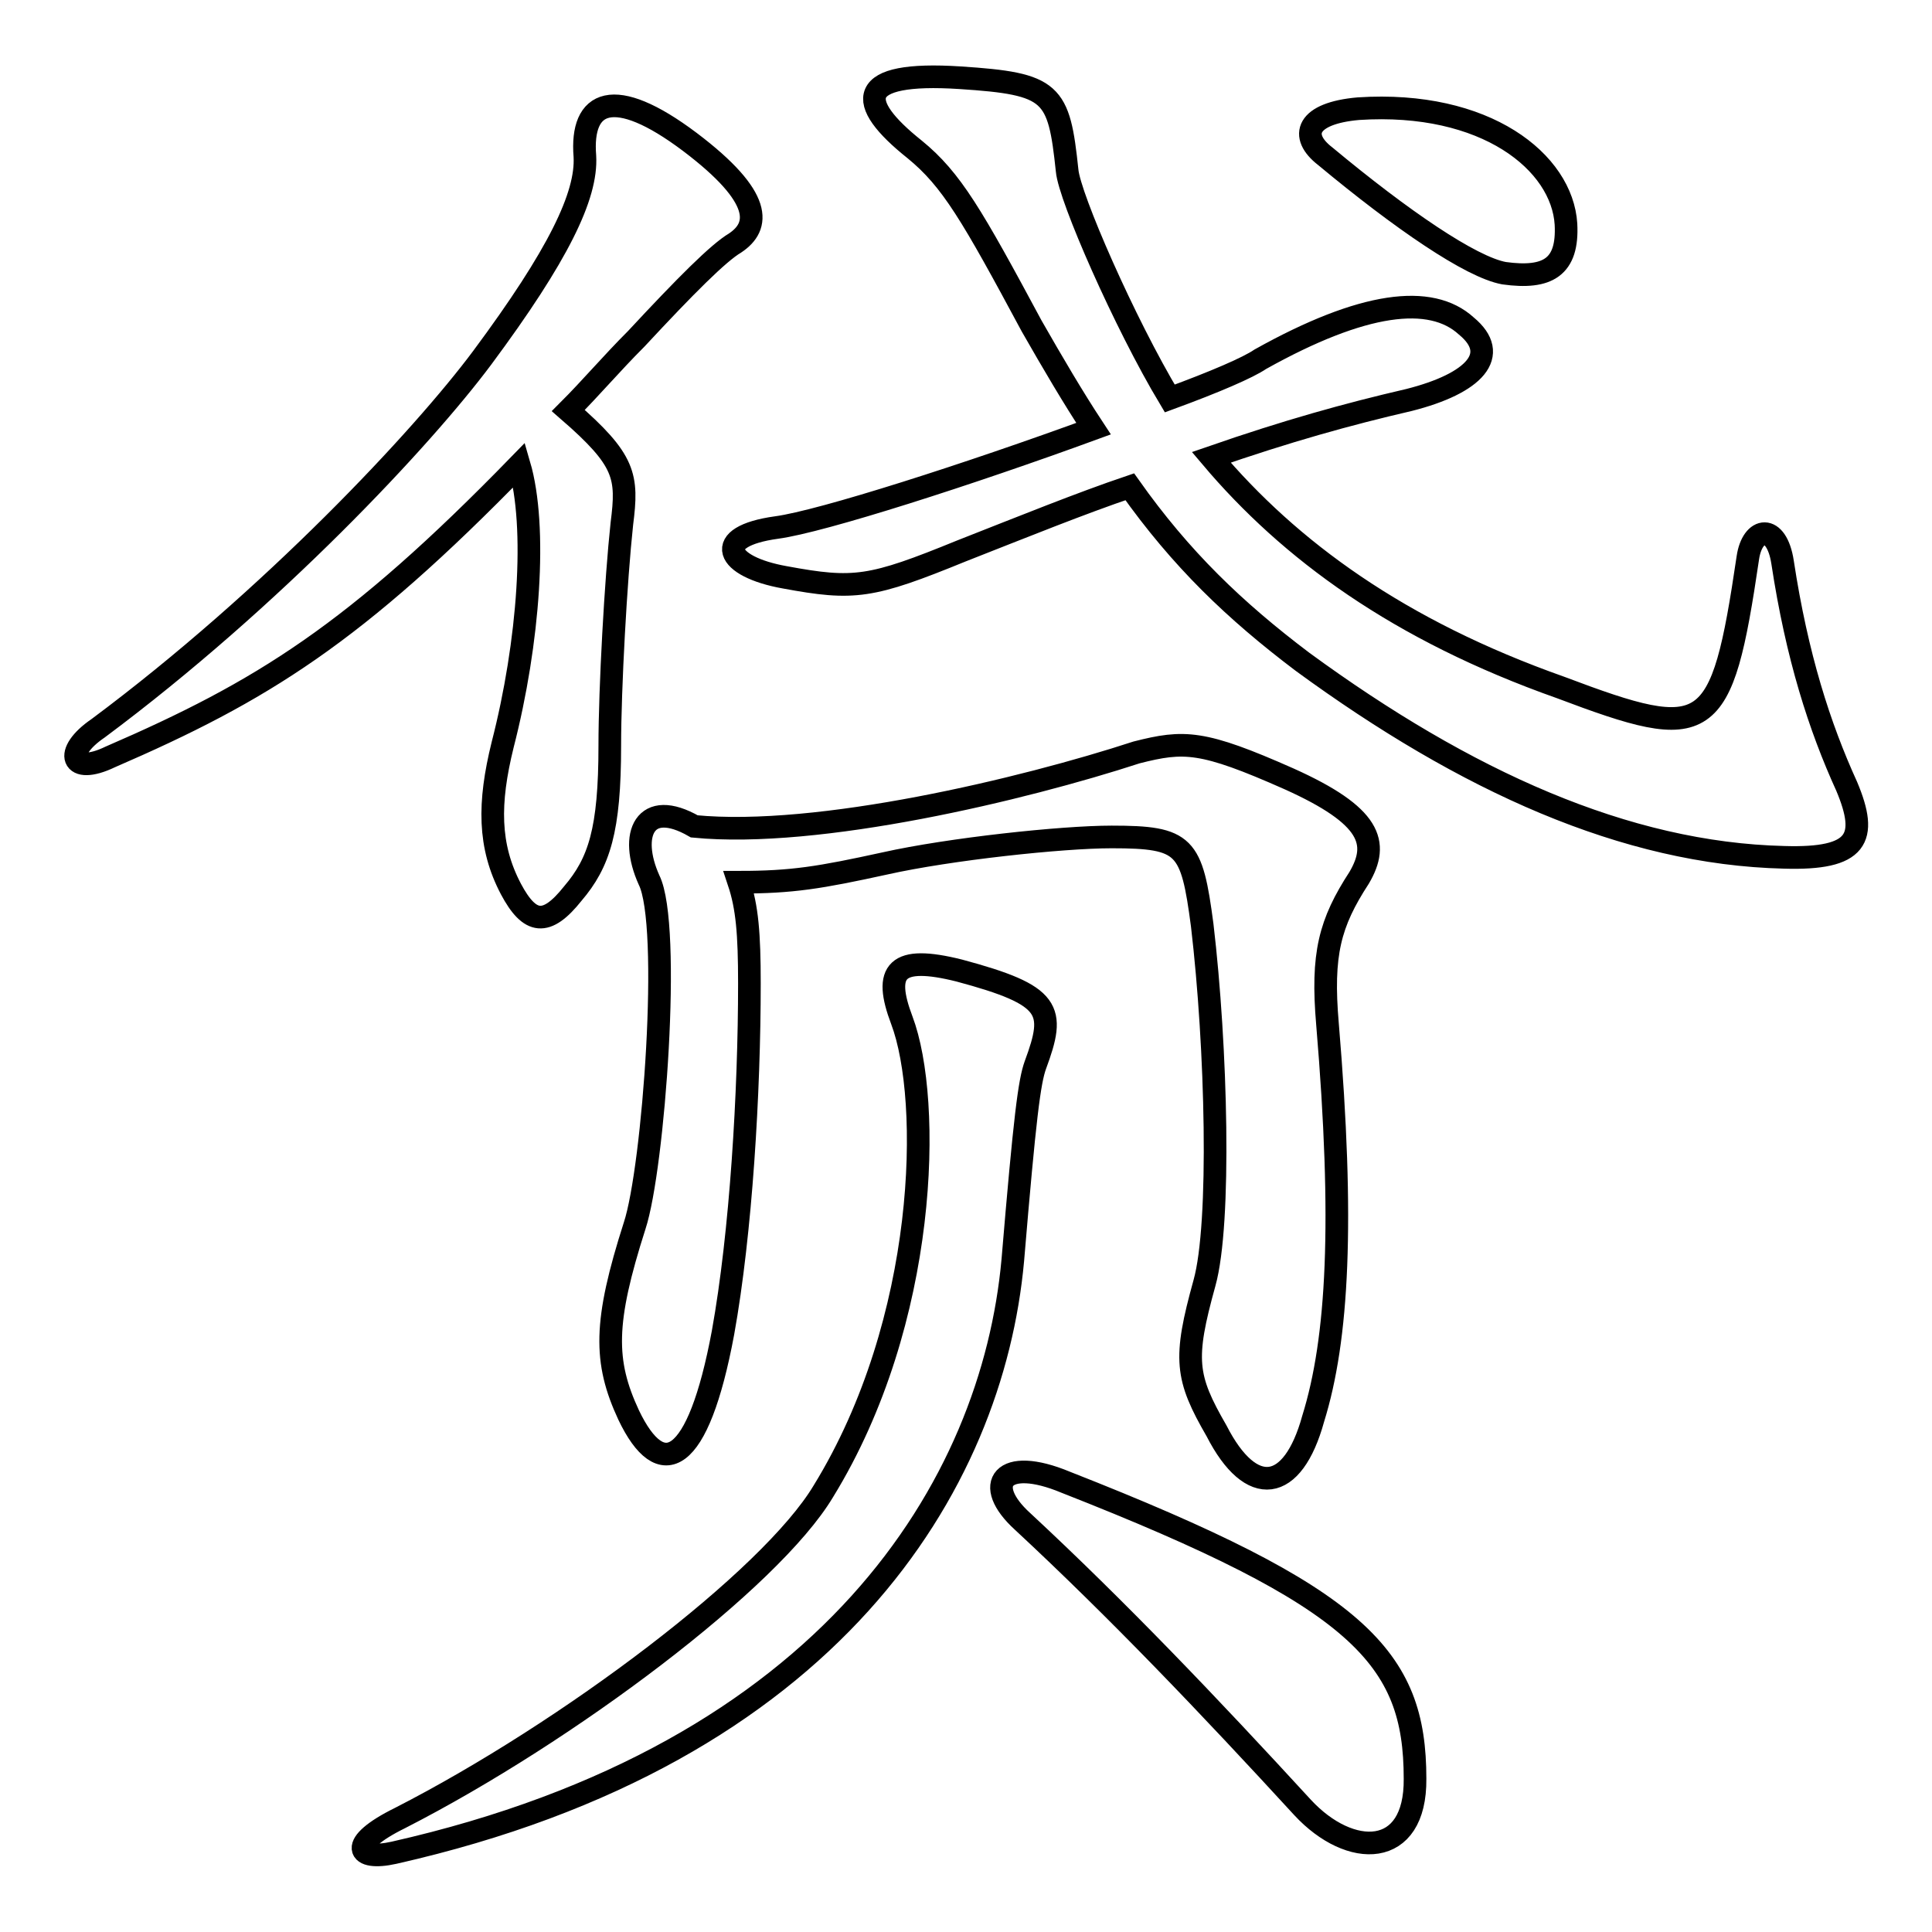 <?xml version="1.0" encoding="utf-8"?>
<!-- Svg Vector Icons : http://www.onlinewebfonts.com/icon -->
<!DOCTYPE svg PUBLIC "-//W3C//DTD SVG 1.1//EN" "http://www.w3.org/Graphics/SVG/1.1/DTD/svg11.dtd">
<svg version="1.1" xmlns="http://www.w3.org/2000/svg" xmlns:xlink="http://www.w3.org/1999/xlink" x="0px" y="0px" viewBox="0 0 256 256" enable-background="new 0 0 256 256" xml:space="preserve">
<g><g><path stroke-width="3" fill-opacity="0" stroke="#000000"  d="M84.3,44.9c-3.3,3.3-6,6.5-9,9.5c7.6,6.6,7.9,8.7,7.1,15c-0.8,7.4-1.6,21.8-1.6,29.4c0,11.2-1.4,15.5-4.9,19.6c-3.5,4.4-5.7,4.1-8.2-0.6c-3-5.7-3-11.4-1.1-19.1c3.5-13.6,4.6-28.9,2.2-37.1c-21.8,22.4-34.1,30-54.2,38.7c-5.2,2.5-6.3-0.6-1.6-3.8C36.1,79.3,56,58,63.9,47.4C74,33.8,77.8,25.9,77.5,20.7c-0.6-7.4,3.8-9.5,13.9-1.9c9.8,7.4,9.3,11.2,6,13.4C95.2,33.5,90.9,37.8,84.3,44.9z M134.2,167c-2.7,29.7-24,65.4-82,78.5c-4.9,1.1-6.3-1.1,0.8-4.6c22.3-11.4,49.1-31.6,56.1-43.3c13.9-22.6,14.4-51.8,10.4-62.4c-2.5-6.6-0.8-8.7,7.6-6.6c12.3,3.3,12.8,5.2,10.1,12.5C136.4,143.3,135.8,147.9,134.2,167z M175.9,135.7c2.2,26.2,1.4,41.7-1.9,52.3c-2.7,9.8-8.2,10.6-12.8,1.6c-4.1-7.1-4.4-9.5-1.6-19.6c2.2-7.9,1.6-31.3-0.3-47.4c-1.4-10.6-2.2-11.7-12-11.7c-6.6,0-21.5,1.6-30,3.5c-8.7,1.9-12.3,2.5-19.4,2.5c1.1,3.3,1.4,6.8,1.4,13.4c0,14.4-1.1,33-3.5,46.3c-3.3,17.7-8.2,19.9-12.5,10.9c-3.3-7.1-3.3-12.3,0.8-25.1c2.5-7.6,4.9-39.8,1.9-45.8c-2.7-6-0.6-10.9,6-7.1c16.4,1.6,43.6-4.9,58.6-9.8c6.3-1.6,8.7-1.6,20.2,3.5c10.9,4.9,12,8.5,9.3,13.1C176.2,122.3,175.1,126.4,175.9,135.7z M236.4,113.6c-21-0.5-42.2-10.1-63.8-25.9c-9-6.8-16.1-13.6-22.9-23.2c-6.5,2.2-13.9,5.2-22.3,8.5c-12,4.9-14.2,5.2-23.4,3.5c-7.9-1.4-9.8-5.4-1.1-6.6c6-0.8,25.6-7.1,42-13.1c-2.7-4.1-5.4-8.7-8.2-13.6c-7.9-14.7-10.6-19.4-15.5-23.4c-7.9-6.3-7.9-10.4,6-9.5c12.3,0.8,13.1,1.9,14.2,12.3c0.3,3.5,7.6,20.2,13.6,30.2c6-2.2,10.4-4.1,12-5.2c13.6-7.6,22.6-8.7,27.3-4.4c4.6,3.8,1.1,7.6-7.6,9.8c-8.2,1.9-16.1,4.1-26.2,7.6c10.4,12.3,24.8,22.9,46.3,30.5c19.6,7.4,21.3,6.5,24.8-17.2c0.6-4.1,3.8-4.6,4.6,0.6c1.9,12.5,4.9,21.8,8.5,29.7C247.6,111.1,246.2,113.9,236.4,113.6z M172.6,239.5c-12.3-13.4-24.5-26.2-37.1-37.9c-5.4-4.9-2.7-8.7,5.7-5.2c39,15.3,46.3,23.2,46.3,39.3C187.6,246.3,178.9,246.3,172.6,239.5z M199.3,36.2c-4.4-0.8-13.6-7.1-23.7-15.5c-3.5-2.7-2.5-5.7,4.4-6.3c16.9-1.1,27,7.1,27.5,15.3C207.8,35.4,205.1,37,199.3,36.2z"/></g></g>
</svg>